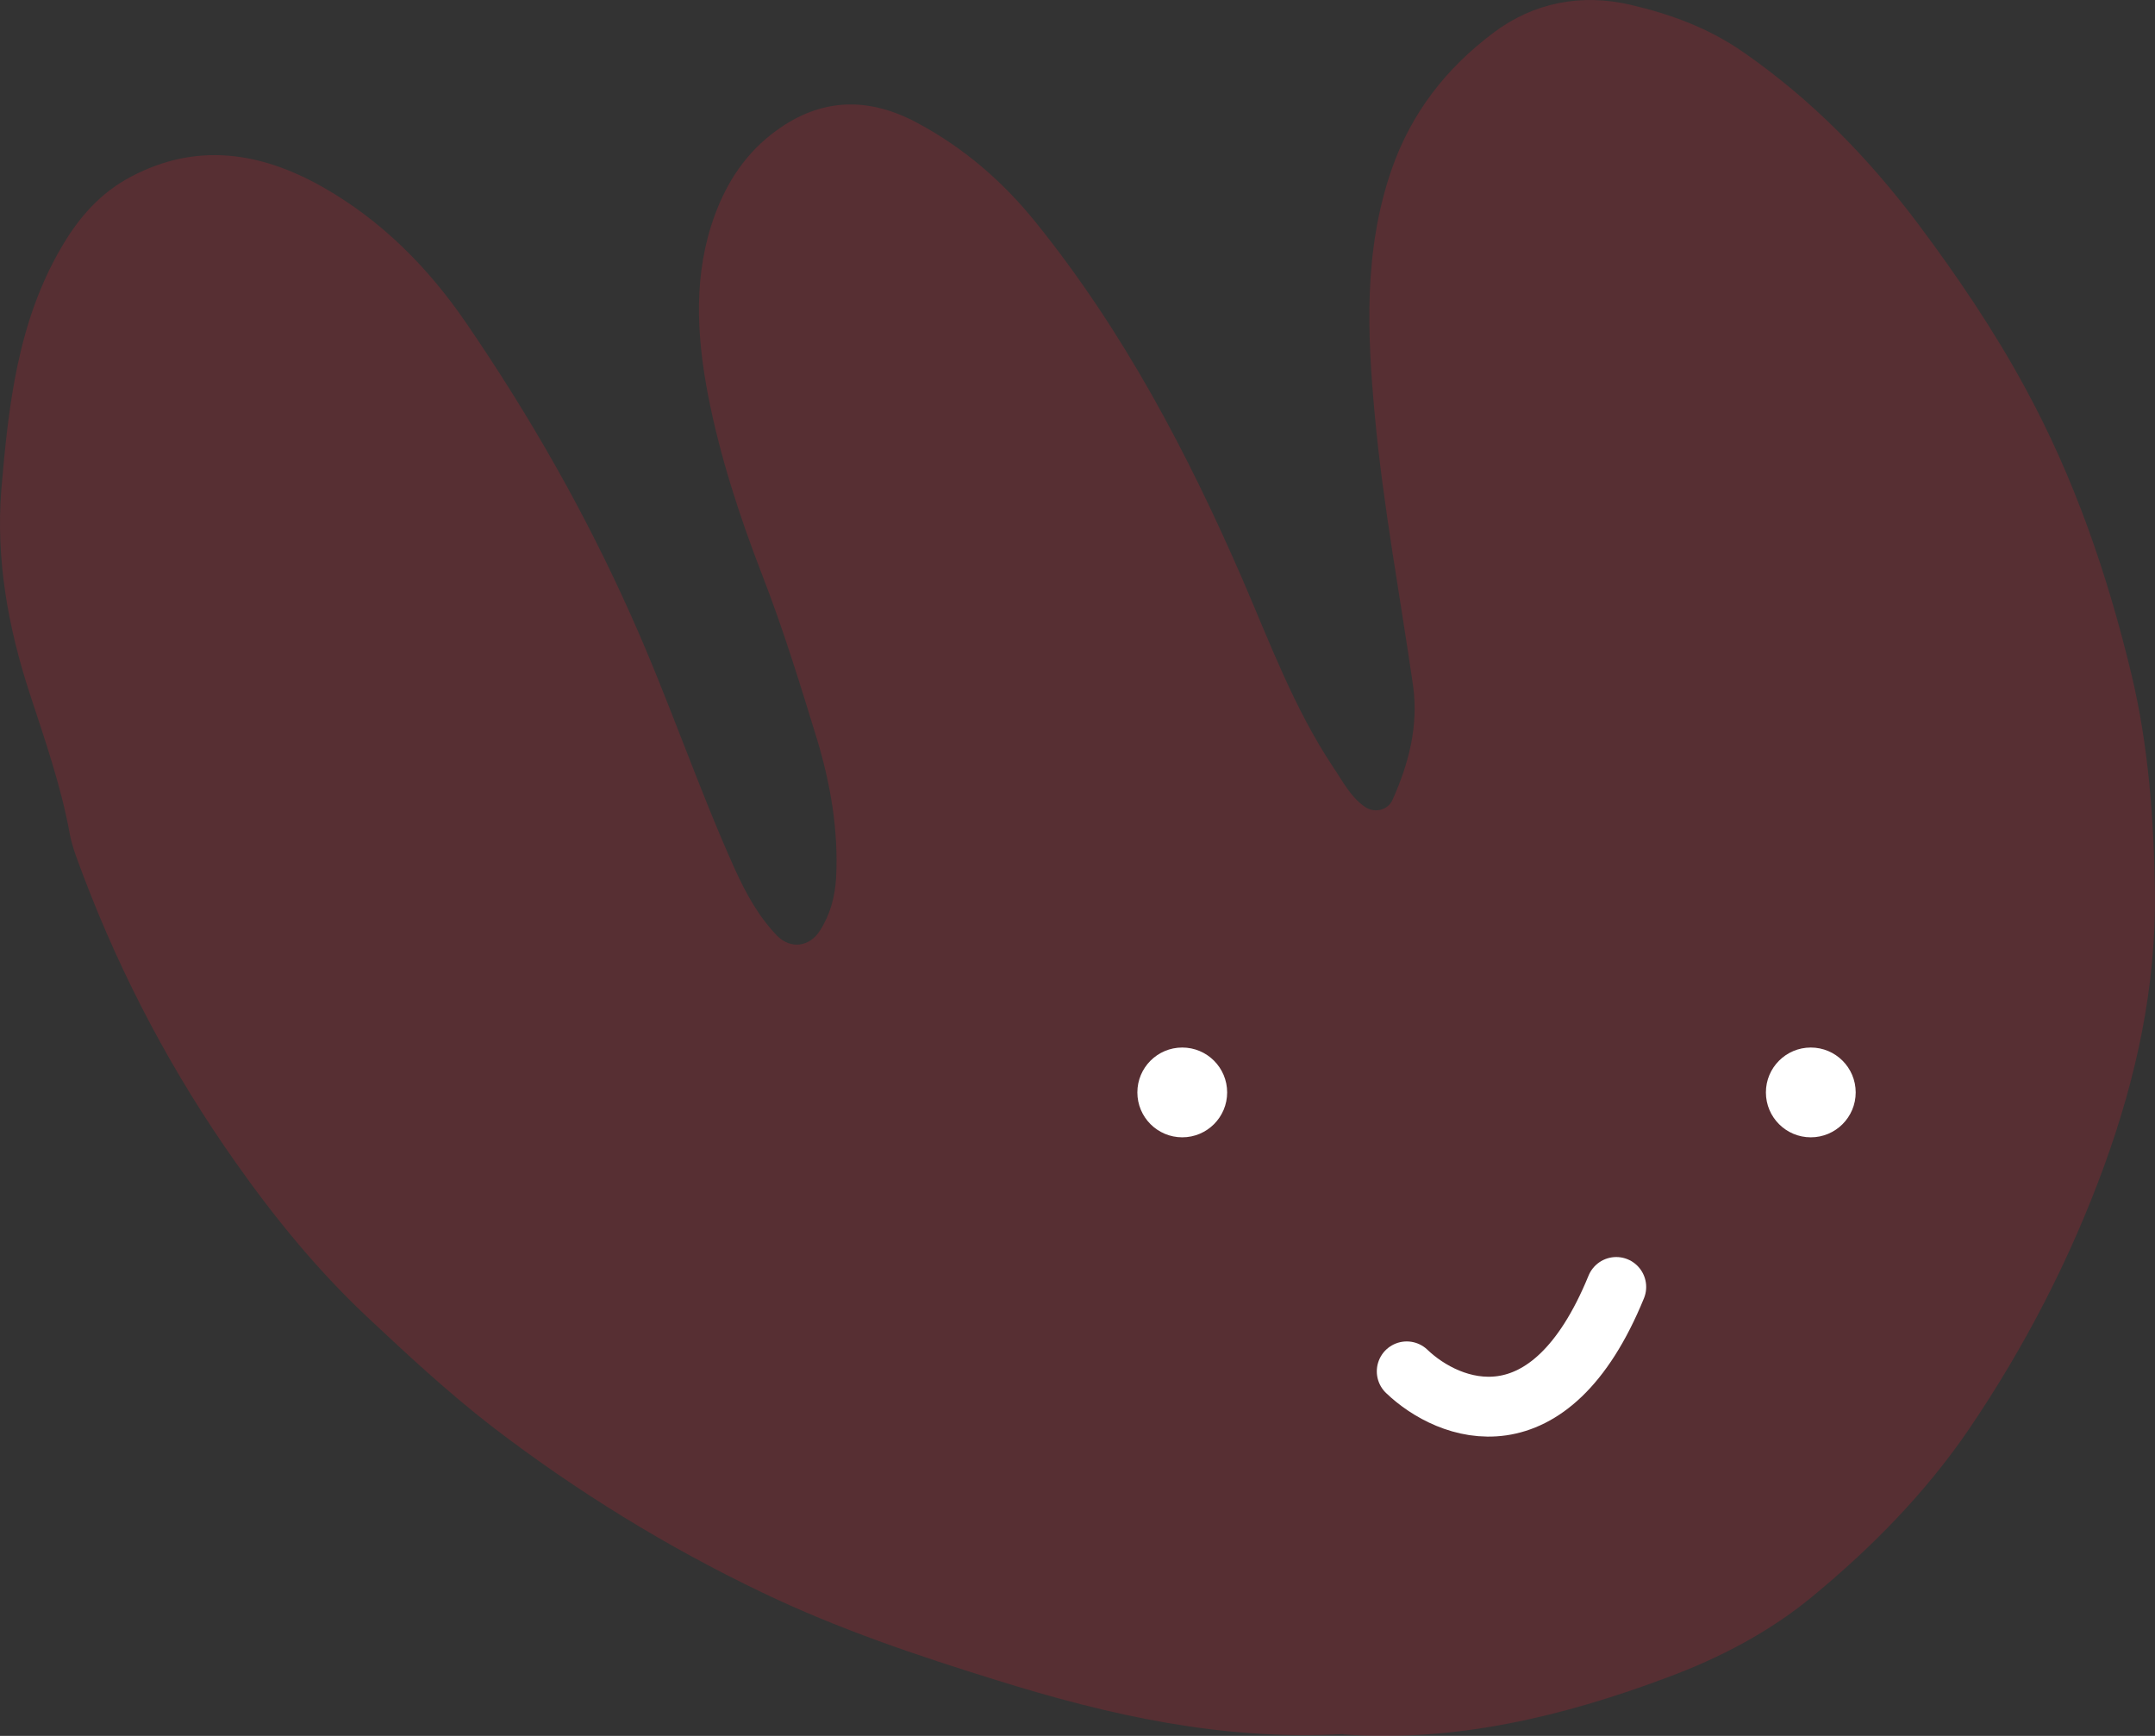 <svg width="72" height="58" viewBox="0 0 72 58" fill="none" xmlns="http://www.w3.org/2000/svg">
<rect x="0" y="0" width="72" height="58" fill="#333333" stroke="none"/>
<path d="M44.887 57.938C40.844 58.164 37.052 57.312 33.3 56.139C30.631 55.313 27.988 54.421 25.465 53.209C22.267 51.677 19.255 49.825 16.427 47.654C14.948 46.508 13.574 45.229 12.226 43.963C10.601 42.431 9.174 40.686 7.879 38.848C5.778 35.877 4.087 32.693 2.792 29.283C2.621 28.816 2.422 28.35 2.33 27.857C2.039 26.259 1.498 24.713 0.996 23.181C0.269 20.956 -0.141 18.692 0.044 16.36C0.282 13.563 0.586 10.765 2.053 8.261C2.634 7.262 3.361 6.436 4.378 5.903C6.571 4.744 8.698 5.077 10.759 6.236C12.741 7.355 14.313 8.94 15.595 10.819C17.709 13.909 19.559 17.146 21.091 20.583C22.347 23.381 23.311 26.285 24.566 29.07C24.936 29.869 25.346 30.628 25.967 31.268C26.416 31.721 27.05 31.641 27.394 31.094C27.737 30.561 27.896 29.975 27.935 29.323C28.015 27.737 27.75 26.205 27.301 24.713C26.733 22.861 26.165 21.01 25.465 19.211C24.698 17.226 24.038 15.201 23.641 13.123C23.271 11.152 23.166 9.14 23.879 7.195C24.289 6.076 24.923 5.103 25.927 4.371C27.473 3.238 29.058 3.252 30.644 4.104C32.19 4.93 33.511 6.063 34.621 7.448C37.541 11.072 39.681 15.135 41.531 19.398C42.442 21.516 43.248 23.687 44.543 25.632C44.86 26.099 45.111 26.605 45.574 26.938C45.891 27.178 46.353 27.098 46.525 26.725C47.067 25.512 47.397 24.26 47.212 22.915C46.776 19.891 46.208 16.88 45.931 13.856C45.679 11.125 45.56 8.381 46.485 5.69C47.146 3.771 48.322 2.279 49.881 1.107C51.229 0.081 52.84 -0.225 54.479 0.161C55.8 0.467 57.082 0.934 58.231 1.733C60.504 3.305 62.406 5.25 64.071 7.461C65.379 9.207 66.608 11.018 67.651 12.937C69.303 15.961 70.413 19.198 71.219 22.555C71.787 24.94 71.959 27.351 71.998 29.789C72.038 32.973 71.377 35.997 70.307 38.941C69.171 42.058 67.651 45.002 65.788 47.747C64.335 49.878 62.538 51.703 60.57 53.329C59.143 54.514 57.465 55.394 55.708 56.046C52.193 57.365 48.586 58.218 44.887 57.951L44.887 57.938Z" fill="#C92434" fill-opacity="0.24"/>
<circle cx="1.5" cy="1.5" r="1.5" transform="matrix(-1 0 0 1 62 35)" fill="white"/>
<circle cx="1.5" cy="1.5" r="1.5" transform="matrix(-1 0 0 1 41 35)" fill="white"/>
<path d="M47 45.82C48.4 47.162 51.76 48.478 54 43" stroke="white" stroke-width="2" stroke-linecap="round"/>
</svg>

